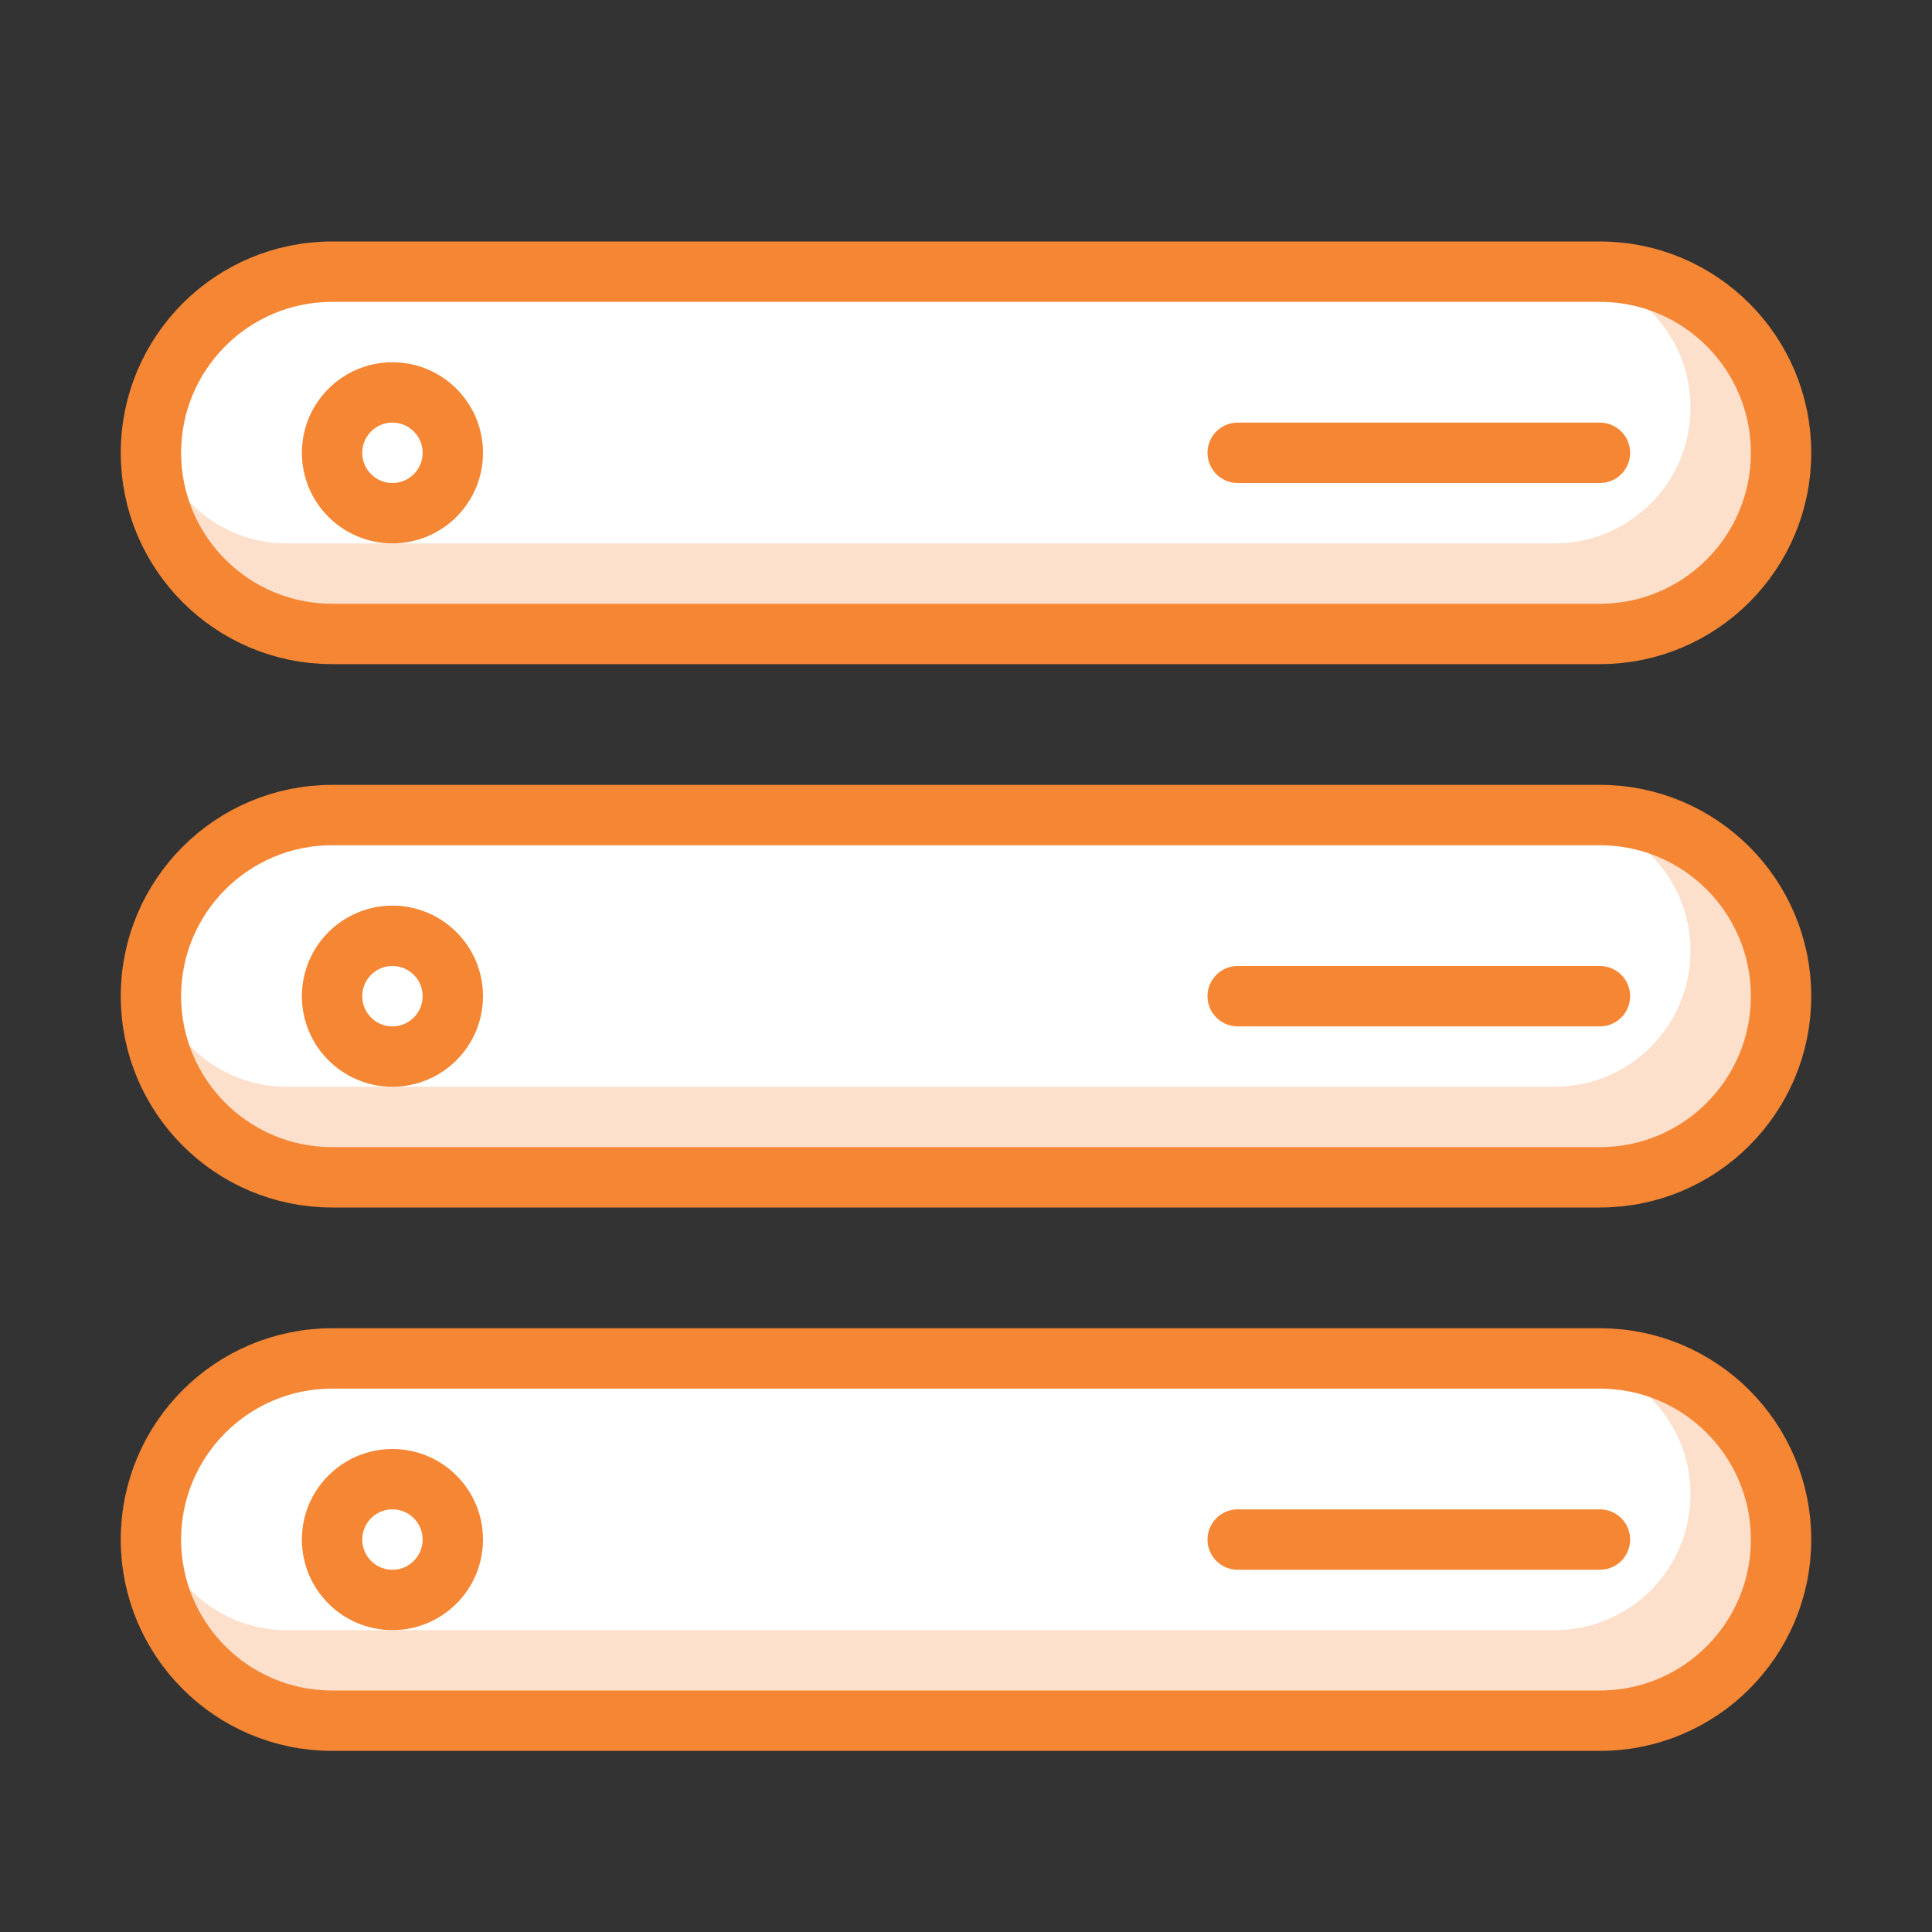 <?xml version="1.0" encoding="UTF-8"?>
<!-- Uploaded to: SVG Repo, www.svgrepo.com, Transformed by: SVG Repo Mixer Tools -->
<svg xmlns="http://www.w3.org/2000/svg" xmlns:xlink="http://www.w3.org/1999/xlink" width="800px" height="800px" viewBox="0 0 64 64" version="1.1" fill="#F58634">
  <rect x="0" y="0" width="64" height="64" fill="#333333" stroke="none"/>
  <g id="SVGRepo_bgCarrier" stroke-width="0"></g>
  <g id="SVGRepo_tracerCarrier" stroke-linecap="round" stroke-linejoin="round"></g>
  <g id="SVGRepo_iconCarrier">
    <title>cld-server</title>
    <desc>Created with Sketch.</desc>
    <defs> </defs>
    <g id="General" stroke="none" stroke-width="1" fill="none" fill-rule="evenodd">
      <g id="SLICES-64px" transform="translate(-810, -200)"> </g>
      <g id="ICONS" transform="translate(-805, -195)">
        <g id="cld-server" transform="translate(810, 204)">
          <path d="M48,12 C51.313,12 54,9.313 54,6 C54,2.687 51.313,0 48,0 L6,0 C2.687,0 0,2.687 0,6 C0,9.313 2.687,12 6,12 L48,12 Z" id="Fill-501" fill="#FFFFFF"> </path>
          <path d="M10,6 C10,7.104 9.104,8 8,8 C6.896,8 6,7.104 6,6 C6,4.896 6.896,4 8,4 C9.104,4 10,4.896 10,6" id="Fill-502" fill="#FFFFFF"> </path>
          <path d="M48,30 C51.313,30 54,27.313 54,24 C54,20.687 51.313,18 48,18 L6,18 C2.687,18 0,20.687 0,24 C0,27.313 2.687,30 6,30 L48,30 Z" id="Fill-503" fill="#FFFFFF"> </path>
          <path d="M48,18 L46.5,18 C48.985,18 51,20.015 51,22.5 C51,24.985 48.985,27 46.5,27 L4.5,27 C2.239,27 0.386,25.328 0.066,23.156 C0.027,23.433 0,23.713 0,24 C0,27.313 2.687,30 6,30 L48,30 C51.313,30 54,27.313 54,24 C54,20.687 51.313,18 48,18" id="Fill-504" fill-opacity="0.25" fill="#F58634"> </path>
          <path d="M10,24 C10,25.104 9.104,26 8,26 C6.896,26 6,25.104 6,24 C6,22.896 6.896,22 8,22 C9.104,22 10,22.896 10,24" id="Fill-505" fill="#FFFFFF"> </path>
          <path d="M48,48 C51.313,48 54,45.313 54,42 C54,38.687 51.313,36 48,36 L6,36 C2.687,36 0,38.687 0,42 C0,45.313 2.687,48 6,48 L48,48 Z" id="Fill-506" fill="#FFFFFF"> </path>
          <path d="M48,36 L46.5,36 C48.985,36 51,38.015 51,40.5 C51,42.985 48.985,45 46.5,45 L4.5,45 C2.239,45 0.386,43.328 0.066,41.156 C0.027,41.433 0,41.713 0,42 C0,45.313 2.687,48 6,48 L48,48 C51.313,48 54,45.313 54,42 C54,38.687 51.313,36 48,36" id="Fill-507" fill-opacity="0.25" fill="#F58634"> </path>
          <path d="M48,0 L46.5,0 C48.985,0 51,2.015 51,4.5 C51,6.985 48.985,9 46.5,9 L4.5,9 C2.239,9 0.386,7.328 0.066,5.156 C0.027,5.433 0,5.713 0,6 C0,9.313 2.687,12 6,12 L48,12 C51.313,12 54,9.313 54,6 C54,2.687 51.313,0 48,0" id="Fill-508" fill-opacity="0.25" fill="#F58634"> </path>
          <path d="M10,42 C10,43.104 9.104,44 8,44 C6.896,44 6,43.104 6,42 C6,40.896 6.896,40 8,40 C9.104,40 10,40.896 10,42" id="Fill-509" fill="#FFFFFF"> </path>
          <path d="M48,12 C51.313,12 54,9.313 54,6 C54,2.687 51.313,0 48,0 L6,0 C2.687,0 0,2.687 0,6 C0,9.313 2.687,12 6,12 L48,12 Z" id="Stroke-510" stroke="#F58634" stroke-width="2" stroke-linecap="round" stroke-linejoin="round"> </path>
          <path d="M10,6 C10,7.104 9.104,8 8,8 C6.896,8 6,7.104 6,6 C6,4.896 6.896,4 8,4 C9.104,4 10,4.896 10,6 Z" id="Stroke-511" stroke="#F58634" stroke-width="2" stroke-linecap="round" stroke-linejoin="round"> </path>
          <path d="M48,6 L36,6" id="Stroke-512" stroke="#F58634" stroke-width="2" stroke-linecap="round" stroke-linejoin="round"> </path>
          <path d="M48,30 C51.313,30 54,27.313 54,24 C54,20.687 51.313,18 48,18 L6,18 C2.687,18 0,20.687 0,24 C0,27.313 2.687,30 6,30 L48,30 Z" id="Stroke-513" stroke="#F58634" stroke-width="2" stroke-linecap="round" stroke-linejoin="round"> </path>
          <path d="M10,24 C10,25.104 9.104,26 8,26 C6.896,26 6,25.104 6,24 C6,22.896 6.896,22 8,22 C9.104,22 10,22.896 10,24 Z" id="Stroke-514" stroke="#F58634" stroke-width="2" stroke-linecap="round" stroke-linejoin="round"> </path>
          <path d="M48,24 L36,24" id="Stroke-515" stroke="#F58634" stroke-width="2" stroke-linecap="round" stroke-linejoin="round"> </path>
          <path d="M48,48 C51.313,48 54,45.313 54,42 C54,38.687 51.313,36 48,36 L6,36 C2.687,36 0,38.687 0,42 C0,45.313 2.687,48 6,48 L48,48 Z" id="Stroke-516" stroke="#F58634" stroke-width="2" stroke-linecap="round" stroke-linejoin="round"> </path>
          <path d="M10,42 C10,43.104 9.104,44 8,44 C6.896,44 6,43.104 6,42 C6,40.896 6.896,40 8,40 C9.104,40 10,40.896 10,42 Z" id="Stroke-517" stroke="#F58634" stroke-width="2" stroke-linecap="round" stroke-linejoin="round"> </path>
          <path d="M48,42 L36,42" id="Stroke-518" stroke="#F58634" stroke-width="2" stroke-linecap="round" stroke-linejoin="round"> </path>
        </g>
      </g>
    </g>
  </g>
</svg>
